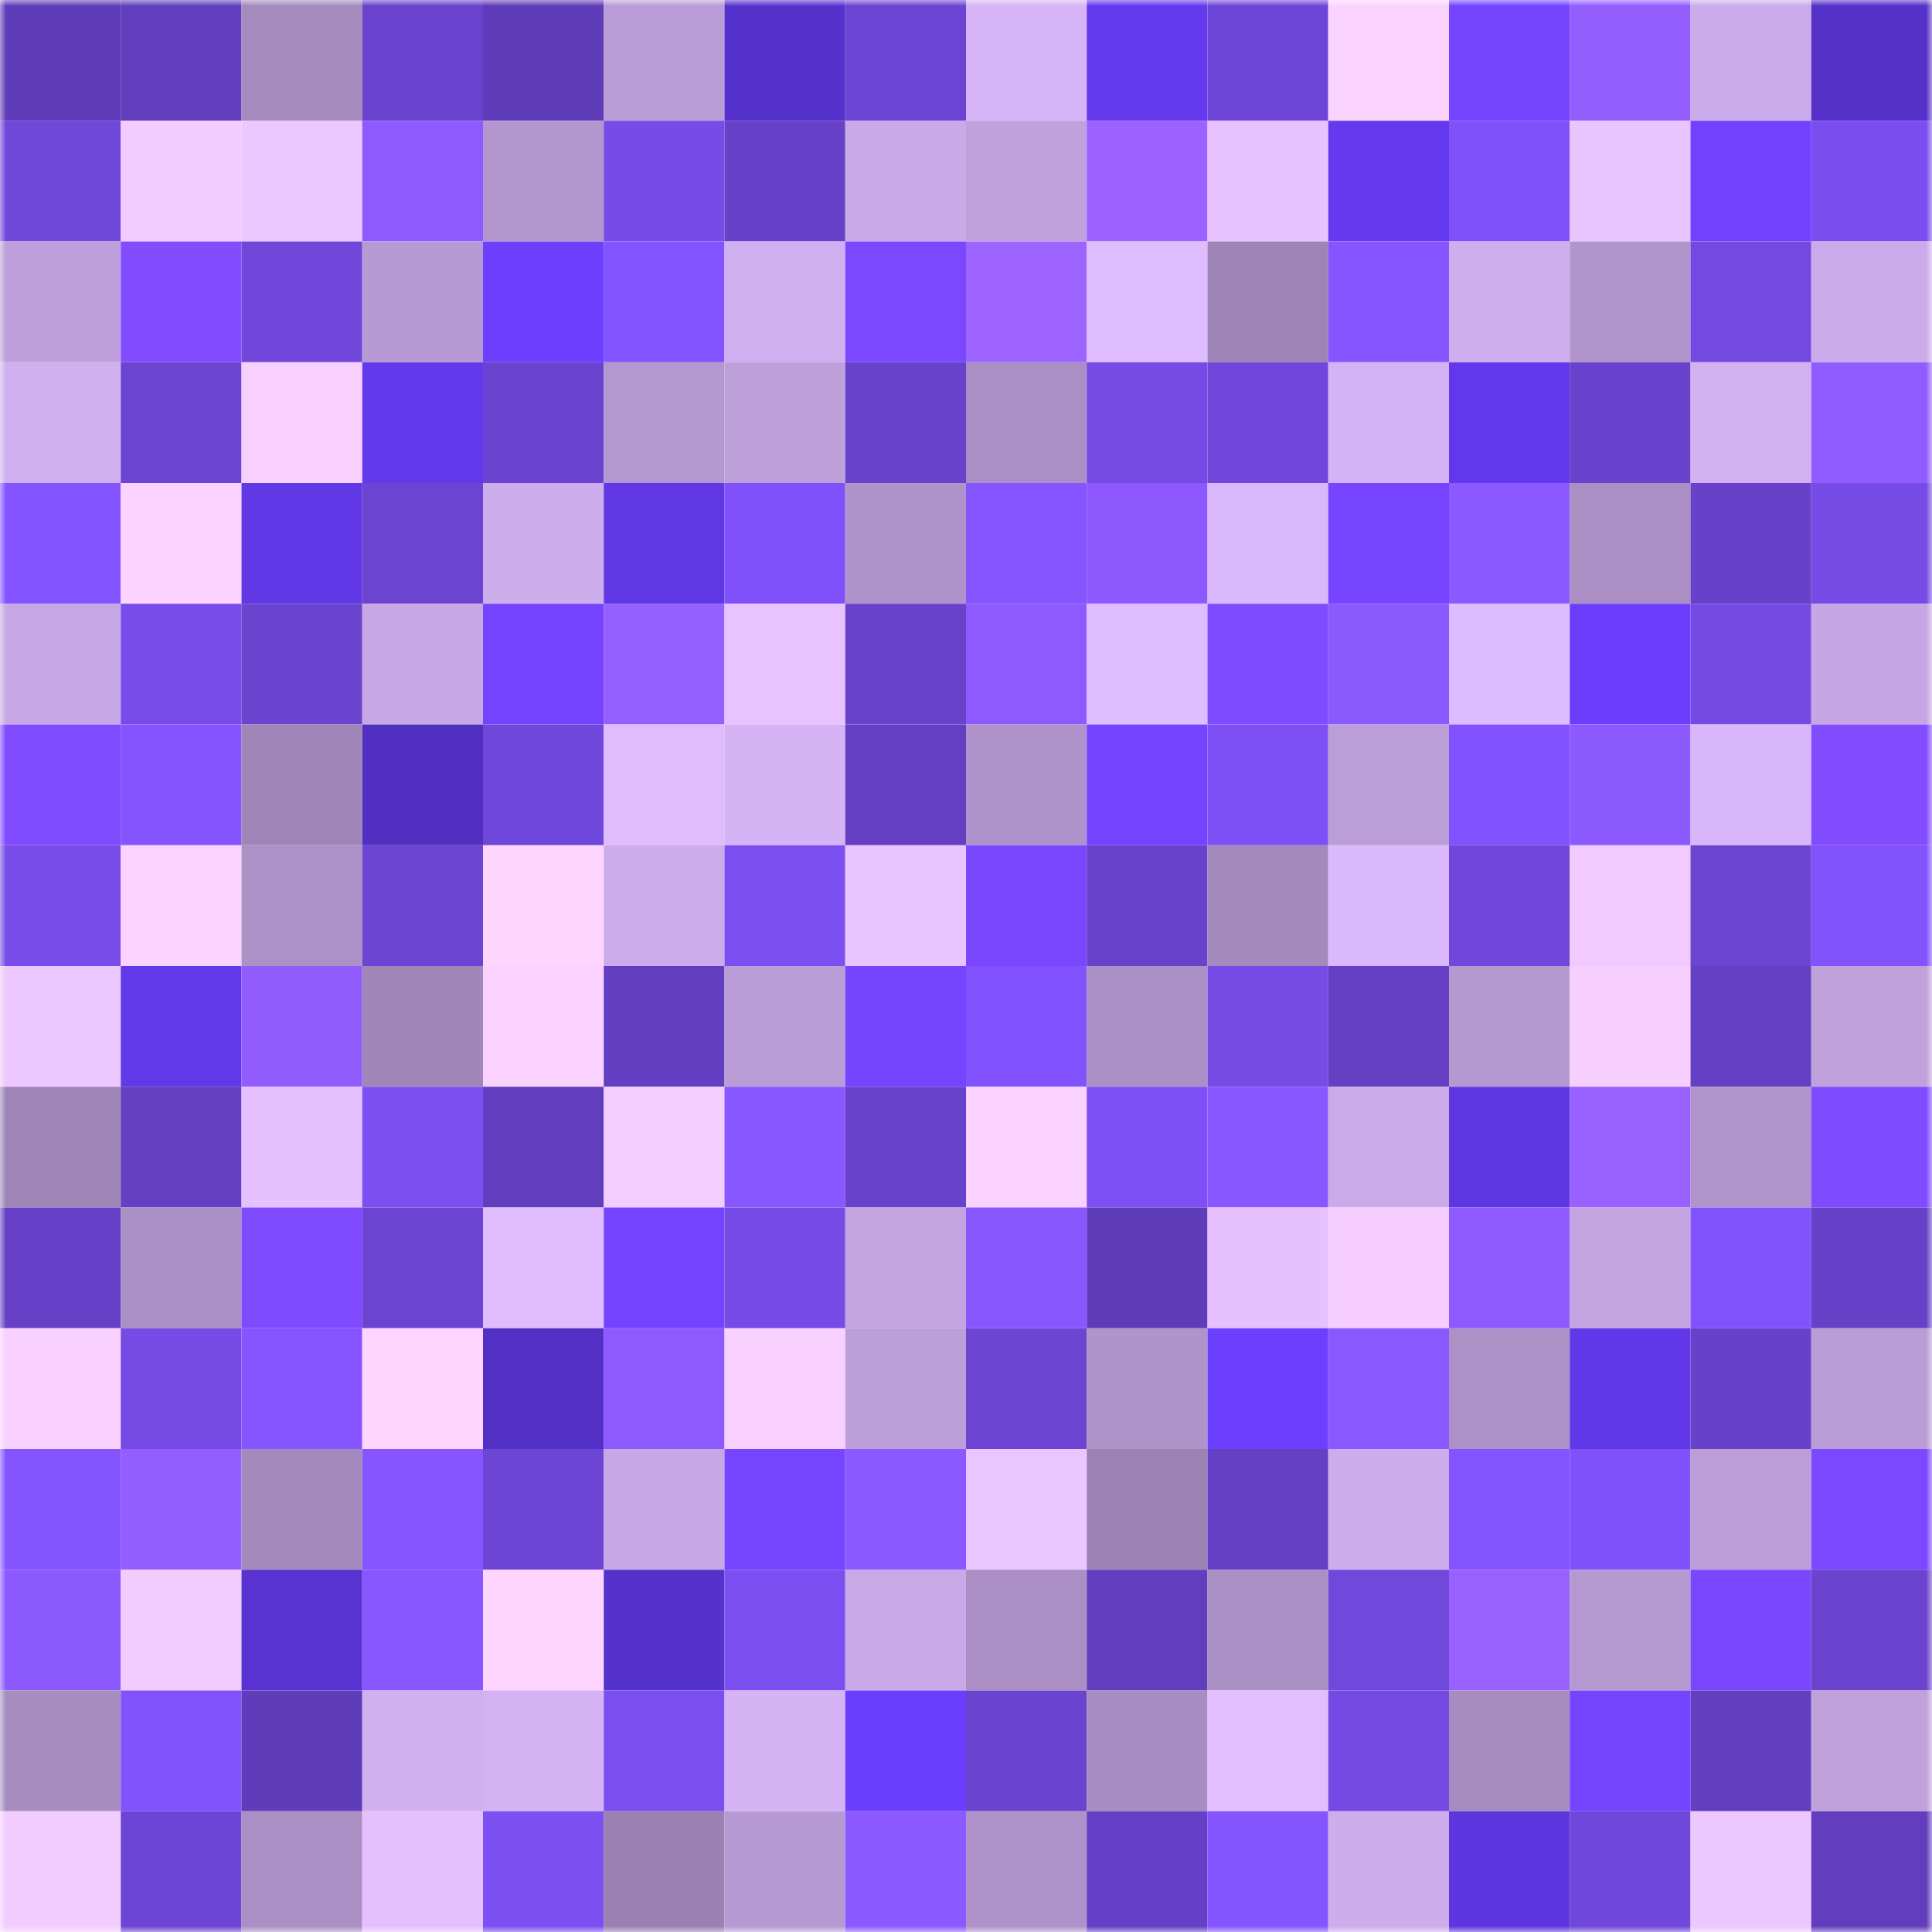 <svg viewBox="0 0 160 160" fill="none" role="img" xmlns="http://www.w3.org/2000/svg" width="240" height="240" name="linea%2Ctheugly.linea.eth"><mask id="546276635" mask-type="alpha" maskUnits="userSpaceOnUse" x="0" y="0" width="160" height="160"><rect width="160" height="160" fill="#FFFFFF"></rect></mask><g mask="url(#546276635)"><rect x="0" y="0" width="10" height="10" fill="#5f3cb9"></rect><rect x="10" y="0" width="10" height="10" fill="#613ebe"></rect><rect x="20" y="0" width="10" height="10" fill="#a48abd"></rect><rect x="30" y="0" width="10" height="10" fill="#6943cd"></rect><rect x="40" y="0" width="10" height="10" fill="#5f3cb9"></rect><rect x="50" y="0" width="10" height="10" fill="#ba9cd6"></rect><rect x="60" y="0" width="10" height="10" fill="#5632cc"></rect><rect x="70" y="0" width="10" height="10" fill="#6c44d3"></rect><rect x="80" y="0" width="10" height="10" fill="#d7b4f7"></rect><rect x="90" y="0" width="10" height="10" fill="#633aed"></rect><rect x="100" y="0" width="10" height="10" fill="#6e46d7"></rect><rect x="110" y="0" width="10" height="10" fill="#fbd3ff"></rect><rect x="120" y="0" width="10" height="10" fill="#7544ff"></rect><rect x="130" y="0" width="10" height="10" fill="#945eff"></rect><rect x="140" y="0" width="10" height="10" fill="#ccabeb"></rect><rect x="150" y="0" width="10" height="10" fill="#5531ca"></rect><rect x="0" y="10" width="10" height="10" fill="#6f47d9"></rect><rect x="10" y="10" width="10" height="10" fill="#f2cbff"></rect><rect x="20" y="10" width="10" height="10" fill="#edc7ff"></rect><rect x="30" y="10" width="10" height="10" fill="#8e5aff"></rect><rect x="40" y="10" width="10" height="10" fill="#b396ce"></rect><rect x="50" y="10" width="10" height="10" fill="#764be7"></rect><rect x="60" y="10" width="10" height="10" fill="#6741c8"></rect><rect x="70" y="10" width="10" height="10" fill="#c9a9e8"></rect><rect x="80" y="10" width="10" height="10" fill="#c0a1dc"></rect><rect x="90" y="10" width="10" height="10" fill="#9b62ff"></rect><rect x="100" y="10" width="10" height="10" fill="#e8c2ff"></rect><rect x="110" y="10" width="10" height="10" fill="#653aef"></rect><rect x="120" y="10" width="10" height="10" fill="#8051f9"></rect><rect x="130" y="10" width="10" height="10" fill="#eac4ff"></rect><rect x="140" y="10" width="10" height="10" fill="#7141ff"></rect><rect x="150" y="10" width="10" height="10" fill="#7a4dee"></rect><rect x="0" y="20" width="10" height="10" fill="#be9fdb"></rect><rect x="10" y="20" width="10" height="10" fill="#834cff"></rect><rect x="20" y="20" width="10" height="10" fill="#7047da"></rect><rect x="30" y="20" width="10" height="10" fill="#b79ad3"></rect><rect x="40" y="20" width="10" height="10" fill="#6d3fff"></rect><rect x="50" y="20" width="10" height="10" fill="#8253fe"></rect><rect x="60" y="20" width="10" height="10" fill="#d0aff0"></rect><rect x="70" y="20" width="10" height="10" fill="#7b47ff"></rect><rect x="80" y="20" width="10" height="10" fill="#9d64ff"></rect><rect x="90" y="20" width="10" height="10" fill="#dfbbff"></rect><rect x="100" y="20" width="10" height="10" fill="#9e84b6"></rect><rect x="110" y="20" width="10" height="10" fill="#8755ff"></rect><rect x="120" y="20" width="10" height="10" fill="#cfaeef"></rect><rect x="130" y="20" width="10" height="10" fill="#b094cb"></rect><rect x="140" y="20" width="10" height="10" fill="#7449e2"></rect><rect x="150" y="20" width="10" height="10" fill="#ccabeb"></rect><rect x="0" y="30" width="10" height="10" fill="#d0afef"></rect><rect x="10" y="30" width="10" height="10" fill="#6b44d2"></rect><rect x="20" y="30" width="10" height="10" fill="#f7d0ff"></rect><rect x="30" y="30" width="10" height="10" fill="#6339ec"></rect><rect x="40" y="30" width="10" height="10" fill="#6a43cf"></rect><rect x="50" y="30" width="10" height="10" fill="#b397cf"></rect><rect x="60" y="30" width="10" height="10" fill="#be9fda"></rect><rect x="70" y="30" width="10" height="10" fill="#6842cb"></rect><rect x="80" y="30" width="10" height="10" fill="#aa8fc4"></rect><rect x="90" y="30" width="10" height="10" fill="#754ae5"></rect><rect x="100" y="30" width="10" height="10" fill="#7047da"></rect><rect x="110" y="30" width="10" height="10" fill="#d4b2f5"></rect><rect x="120" y="30" width="10" height="10" fill="#6239ea"></rect><rect x="130" y="30" width="10" height="10" fill="#6842cc"></rect><rect x="140" y="30" width="10" height="10" fill="#d2b0f2"></rect><rect x="150" y="30" width="10" height="10" fill="#915cff"></rect><rect x="0" y="40" width="10" height="10" fill="#8353ff"></rect><rect x="10" y="40" width="10" height="10" fill="#fcd3ff"></rect><rect x="20" y="40" width="10" height="10" fill="#6038e5"></rect><rect x="30" y="40" width="10" height="10" fill="#6b44d1"></rect><rect x="40" y="40" width="10" height="10" fill="#ceaded"></rect><rect x="50" y="40" width="10" height="10" fill="#5f37e3"></rect><rect x="60" y="40" width="10" height="10" fill="#8051fa"></rect><rect x="70" y="40" width="10" height="10" fill="#af93ca"></rect><rect x="80" y="40" width="10" height="10" fill="#8655ff"></rect><rect x="90" y="40" width="10" height="10" fill="#8d59ff"></rect><rect x="100" y="40" width="10" height="10" fill="#dab7fb"></rect><rect x="110" y="40" width="10" height="10" fill="#7745ff"></rect><rect x="120" y="40" width="10" height="10" fill="#8b59ff"></rect><rect x="130" y="40" width="10" height="10" fill="#aa8ec4"></rect><rect x="140" y="40" width="10" height="10" fill="#6741c8"></rect><rect x="150" y="40" width="10" height="10" fill="#764be6"></rect><rect x="0" y="50" width="10" height="10" fill="#c7a7e5"></rect><rect x="10" y="50" width="10" height="10" fill="#774ce9"></rect><rect x="20" y="50" width="10" height="10" fill="#6a43ce"></rect><rect x="30" y="50" width="10" height="10" fill="#c8a7e6"></rect><rect x="40" y="50" width="10" height="10" fill="#7343ff"></rect><rect x="50" y="50" width="10" height="10" fill="#965fff"></rect><rect x="60" y="50" width="10" height="10" fill="#e9c3ff"></rect><rect x="70" y="50" width="10" height="10" fill="#6842cb"></rect><rect x="80" y="50" width="10" height="10" fill="#8e5aff"></rect><rect x="90" y="50" width="10" height="10" fill="#dfbbff"></rect><rect x="100" y="50" width="10" height="10" fill="#804aff"></rect><rect x="110" y="50" width="10" height="10" fill="#8c59ff"></rect><rect x="120" y="50" width="10" height="10" fill="#debbff"></rect><rect x="130" y="50" width="10" height="10" fill="#6b3efe"></rect><rect x="140" y="50" width="10" height="10" fill="#754ae4"></rect><rect x="150" y="50" width="10" height="10" fill="#c6a6e4"></rect><rect x="0" y="60" width="10" height="10" fill="#814bff"></rect><rect x="10" y="60" width="10" height="10" fill="#8554ff"></rect><rect x="20" y="60" width="10" height="10" fill="#a086b8"></rect><rect x="30" y="60" width="10" height="10" fill="#512fc0"></rect><rect x="40" y="60" width="10" height="10" fill="#7047db"></rect><rect x="50" y="60" width="10" height="10" fill="#e0bcff"></rect><rect x="60" y="60" width="10" height="10" fill="#d5b3f5"></rect><rect x="70" y="60" width="10" height="10" fill="#643fc3"></rect><rect x="80" y="60" width="10" height="10" fill="#ae92c9"></rect><rect x="90" y="60" width="10" height="10" fill="#7443ff"></rect><rect x="100" y="60" width="10" height="10" fill="#7d4ff4"></rect><rect x="110" y="60" width="10" height="10" fill="#bb9dd7"></rect><rect x="120" y="60" width="10" height="10" fill="#8152fd"></rect><rect x="130" y="60" width="10" height="10" fill="#8c59ff"></rect><rect x="140" y="60" width="10" height="10" fill="#d9b6fa"></rect><rect x="150" y="60" width="10" height="10" fill="#834cff"></rect><rect x="0" y="70" width="10" height="10" fill="#774ce8"></rect><rect x="10" y="70" width="10" height="10" fill="#fcd3ff"></rect><rect x="20" y="70" width="10" height="10" fill="#ac91c6"></rect><rect x="30" y="70" width="10" height="10" fill="#6b44d1"></rect><rect x="40" y="70" width="10" height="10" fill="#fdd5ff"></rect><rect x="50" y="70" width="10" height="10" fill="#cdacec"></rect><rect x="60" y="70" width="10" height="10" fill="#7b4eef"></rect><rect x="70" y="70" width="10" height="10" fill="#e9c4ff"></rect><rect x="80" y="70" width="10" height="10" fill="#7a47ff"></rect><rect x="90" y="70" width="10" height="10" fill="#6742ca"></rect><rect x="100" y="70" width="10" height="10" fill="#a389bc"></rect><rect x="110" y="70" width="10" height="10" fill="#dbb8fc"></rect><rect x="120" y="70" width="10" height="10" fill="#7047da"></rect><rect x="130" y="70" width="10" height="10" fill="#f1caff"></rect><rect x="140" y="70" width="10" height="10" fill="#6b44d0"></rect><rect x="150" y="70" width="10" height="10" fill="#8252fd"></rect><rect x="0" y="80" width="10" height="10" fill="#edc7ff"></rect><rect x="10" y="80" width="10" height="10" fill="#6239e9"></rect><rect x="20" y="80" width="10" height="10" fill="#925dff"></rect><rect x="30" y="80" width="10" height="10" fill="#a187b9"></rect><rect x="40" y="80" width="10" height="10" fill="#fad2ff"></rect><rect x="50" y="80" width="10" height="10" fill="#623fc0"></rect><rect x="60" y="80" width="10" height="10" fill="#ba9cd6"></rect><rect x="70" y="80" width="10" height="10" fill="#7444ff"></rect><rect x="80" y="80" width="10" height="10" fill="#8152fd"></rect><rect x="90" y="80" width="10" height="10" fill="#ab90c5"></rect><rect x="100" y="80" width="10" height="10" fill="#764be6"></rect><rect x="110" y="80" width="10" height="10" fill="#6540c5"></rect><rect x="120" y="80" width="10" height="10" fill="#b598d0"></rect><rect x="130" y="80" width="10" height="10" fill="#f7cfff"></rect><rect x="140" y="80" width="10" height="10" fill="#6440c4"></rect><rect x="150" y="80" width="10" height="10" fill="#c0a1dc"></rect><rect x="0" y="90" width="10" height="10" fill="#9f86b7"></rect><rect x="10" y="90" width="10" height="10" fill="#633fc2"></rect><rect x="20" y="90" width="10" height="10" fill="#e6c1ff"></rect><rect x="30" y="90" width="10" height="10" fill="#7d4ff3"></rect><rect x="40" y="90" width="10" height="10" fill="#613ebe"></rect><rect x="50" y="90" width="10" height="10" fill="#f4cdff"></rect><rect x="60" y="90" width="10" height="10" fill="#8857ff"></rect><rect x="70" y="90" width="10" height="10" fill="#6842cb"></rect><rect x="80" y="90" width="10" height="10" fill="#fad2ff"></rect><rect x="90" y="90" width="10" height="10" fill="#7d4ff4"></rect><rect x="100" y="90" width="10" height="10" fill="#8957ff"></rect><rect x="110" y="90" width="10" height="10" fill="#cbaae9"></rect><rect x="120" y="90" width="10" height="10" fill="#5f37e2"></rect><rect x="130" y="90" width="10" height="10" fill="#9860ff"></rect><rect x="140" y="90" width="10" height="10" fill="#b194cb"></rect><rect x="150" y="90" width="10" height="10" fill="#804aff"></rect><rect x="0" y="100" width="10" height="10" fill="#6641c7"></rect><rect x="10" y="100" width="10" height="10" fill="#ab90c5"></rect><rect x="20" y="100" width="10" height="10" fill="#804aff"></rect><rect x="30" y="100" width="10" height="10" fill="#6b44d1"></rect><rect x="40" y="100" width="10" height="10" fill="#e0bcff"></rect><rect x="50" y="100" width="10" height="10" fill="#7343ff"></rect><rect x="60" y="100" width="10" height="10" fill="#764be7"></rect><rect x="70" y="100" width="10" height="10" fill="#c3a3e0"></rect><rect x="80" y="100" width="10" height="10" fill="#8a57ff"></rect><rect x="90" y="100" width="10" height="10" fill="#5f3dba"></rect><rect x="100" y="100" width="10" height="10" fill="#e7c1ff"></rect><rect x="110" y="100" width="10" height="10" fill="#f5cdff"></rect><rect x="120" y="100" width="10" height="10" fill="#8e5aff"></rect><rect x="130" y="100" width="10" height="10" fill="#c4a4e1"></rect><rect x="140" y="100" width="10" height="10" fill="#8252fd"></rect><rect x="150" y="100" width="10" height="10" fill="#6641c7"></rect><rect x="0" y="110" width="10" height="10" fill="#f9d1ff"></rect><rect x="10" y="110" width="10" height="10" fill="#754ae5"></rect><rect x="20" y="110" width="10" height="10" fill="#8655ff"></rect><rect x="30" y="110" width="10" height="10" fill="#fed5ff"></rect><rect x="40" y="110" width="10" height="10" fill="#5330c5"></rect><rect x="50" y="110" width="10" height="10" fill="#8e5aff"></rect><rect x="60" y="110" width="10" height="10" fill="#f7d0ff"></rect><rect x="70" y="110" width="10" height="10" fill="#bc9ed9"></rect><rect x="80" y="110" width="10" height="10" fill="#6c45d3"></rect><rect x="90" y="110" width="10" height="10" fill="#af93c9"></rect><rect x="100" y="110" width="10" height="10" fill="#6c3fff"></rect><rect x="110" y="110" width="10" height="10" fill="#8a58ff"></rect><rect x="120" y="110" width="10" height="10" fill="#ac90c6"></rect><rect x="130" y="110" width="10" height="10" fill="#6138e7"></rect><rect x="140" y="110" width="10" height="10" fill="#6741c9"></rect><rect x="150" y="110" width="10" height="10" fill="#b99bd5"></rect><rect x="0" y="120" width="10" height="10" fill="#8454ff"></rect><rect x="10" y="120" width="10" height="10" fill="#935dff"></rect><rect x="20" y="120" width="10" height="10" fill="#a489bd"></rect><rect x="30" y="120" width="10" height="10" fill="#8755ff"></rect><rect x="40" y="120" width="10" height="10" fill="#6d45d4"></rect><rect x="50" y="120" width="10" height="10" fill="#c7a7e5"></rect><rect x="60" y="120" width="10" height="10" fill="#7645ff"></rect><rect x="70" y="120" width="10" height="10" fill="#8b59ff"></rect><rect x="80" y="120" width="10" height="10" fill="#ebc5ff"></rect><rect x="90" y="120" width="10" height="10" fill="#9b82b3"></rect><rect x="100" y="120" width="10" height="10" fill="#6440c4"></rect><rect x="110" y="120" width="10" height="10" fill="#ceaded"></rect><rect x="120" y="120" width="10" height="10" fill="#8454ff"></rect><rect x="130" y="120" width="10" height="10" fill="#8051fa"></rect><rect x="140" y="120" width="10" height="10" fill="#bc9dd8"></rect><rect x="150" y="120" width="10" height="10" fill="#7c48ff"></rect><rect x="0" y="130" width="10" height="10" fill="#8c59ff"></rect><rect x="10" y="130" width="10" height="10" fill="#f2cbff"></rect><rect x="20" y="130" width="10" height="10" fill="#5833d1"></rect><rect x="30" y="130" width="10" height="10" fill="#8957ff"></rect><rect x="40" y="130" width="10" height="10" fill="#fdd5ff"></rect><rect x="50" y="130" width="10" height="10" fill="#5532cb"></rect><rect x="60" y="130" width="10" height="10" fill="#7c4ff2"></rect><rect x="70" y="130" width="10" height="10" fill="#c9a9e8"></rect><rect x="80" y="130" width="10" height="10" fill="#aa8ec4"></rect><rect x="90" y="130" width="10" height="10" fill="#613ebe"></rect><rect x="100" y="130" width="10" height="10" fill="#ab90c5"></rect><rect x="110" y="130" width="10" height="10" fill="#7148dc"></rect><rect x="120" y="130" width="10" height="10" fill="#9860ff"></rect><rect x="130" y="130" width="10" height="10" fill="#b799d2"></rect><rect x="140" y="130" width="10" height="10" fill="#7a47ff"></rect><rect x="150" y="130" width="10" height="10" fill="#6a43cf"></rect><rect x="0" y="140" width="10" height="10" fill="#a78cc0"></rect><rect x="10" y="140" width="10" height="10" fill="#8152fc"></rect><rect x="20" y="140" width="10" height="10" fill="#5f3cb9"></rect><rect x="30" y="140" width="10" height="10" fill="#d1b0f1"></rect><rect x="40" y="140" width="10" height="10" fill="#d4b2f4"></rect><rect x="50" y="140" width="10" height="10" fill="#7a4eef"></rect><rect x="60" y="140" width="10" height="10" fill="#d5b3f5"></rect><rect x="70" y="140" width="10" height="10" fill="#6a3efd"></rect><rect x="80" y="140" width="10" height="10" fill="#6a43cf"></rect><rect x="90" y="140" width="10" height="10" fill="#a88dc2"></rect><rect x="100" y="140" width="10" height="10" fill="#e2beff"></rect><rect x="110" y="140" width="10" height="10" fill="#754ae4"></rect><rect x="120" y="140" width="10" height="10" fill="#a78cc0"></rect><rect x="130" y="140" width="10" height="10" fill="#7544ff"></rect><rect x="140" y="140" width="10" height="10" fill="#623ec0"></rect><rect x="150" y="140" width="10" height="10" fill="#c0a1dc"></rect><rect x="0" y="150" width="10" height="10" fill="#f3ccff"></rect><rect x="10" y="150" width="10" height="10" fill="#6d45d5"></rect><rect x="20" y="150" width="10" height="10" fill="#ab8fc4"></rect><rect x="30" y="150" width="10" height="10" fill="#e5c0ff"></rect><rect x="40" y="150" width="10" height="10" fill="#7c4ff3"></rect><rect x="50" y="150" width="10" height="10" fill="#9a81b1"></rect><rect x="60" y="150" width="10" height="10" fill="#b79ad3"></rect><rect x="70" y="150" width="10" height="10" fill="#8b59ff"></rect><rect x="80" y="150" width="10" height="10" fill="#ae92c9"></rect><rect x="90" y="150" width="10" height="10" fill="#6540c6"></rect><rect x="100" y="150" width="10" height="10" fill="#8454ff"></rect><rect x="110" y="150" width="10" height="10" fill="#ceaded"></rect><rect x="120" y="150" width="10" height="10" fill="#5e36df"></rect><rect x="130" y="150" width="10" height="10" fill="#7047db"></rect><rect x="140" y="150" width="10" height="10" fill="#edc7ff"></rect><rect x="150" y="150" width="10" height="10" fill="#623ebf"></rect></g></svg>